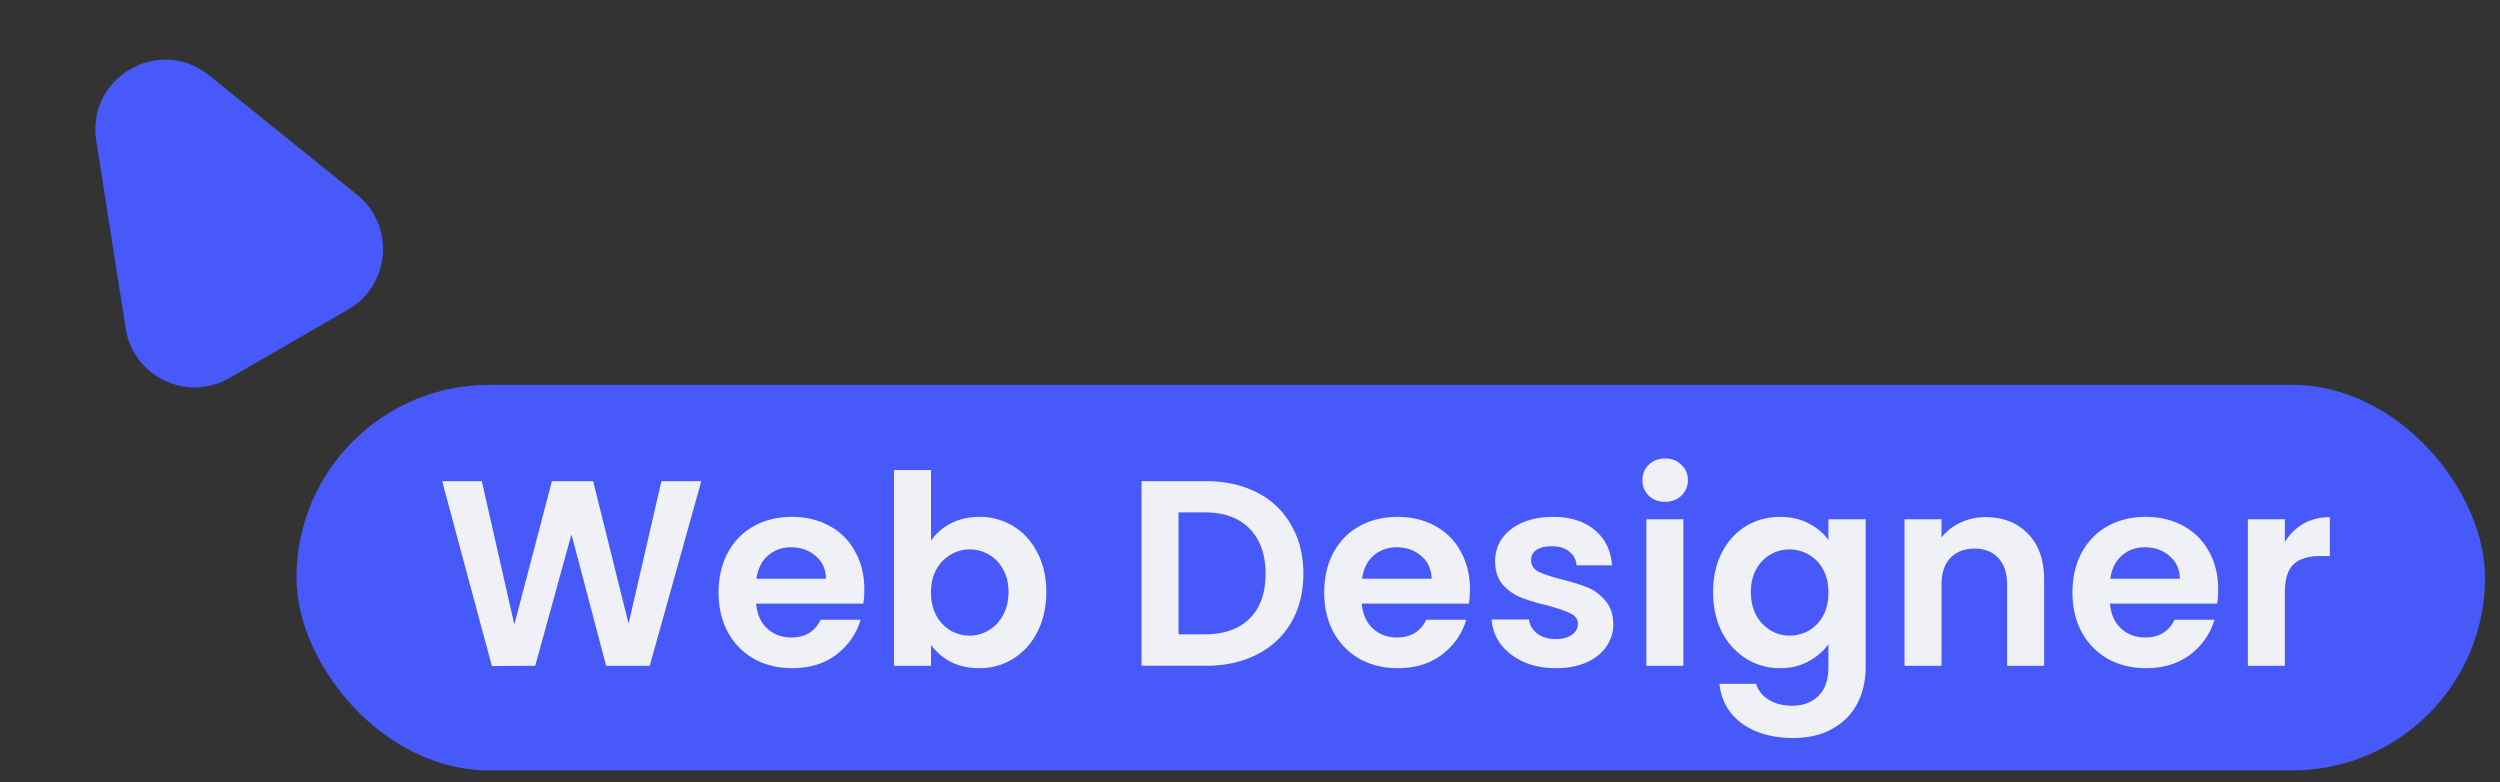 <svg xmlns="http://www.w3.org/2000/svg" xmlns:v="https://vecta.io/nano" width="179" height="56" fill="none"><rect width="100%" height="100%" fill="#333333" stroke="none"/><g fill="#4759f9"><path d="M6.891 10.057c-.707-4.518 4.52-7.536 8.079-4.665l10.596 8.549c2.733 2.205 2.401 6.466-.639 8.222l-8.491 4.902c-3.041 1.756-6.897-.088-7.44-3.557L6.891 10.057z"></path><rect x="21.226" y="27.554" width="156.704" height="27.608" rx="13.804"></rect></g><path d="M50.214 34.453L46.521 47.67h-3.124l-2.48-9.411-2.594 9.411-3.105.019-3.56-13.236h2.84l2.329 10.263 2.689-10.263h2.954l2.537 10.206 2.348-10.206h2.859zm11.672 7.744a6.21 6.21 0 0 1-.076 1.023h-7.669c.063.757.328 1.351.795 1.78s1.041.644 1.723.644c.985 0 1.685-.423 2.102-1.269h2.859c-.303 1.01-.884 1.843-1.742 2.5-.858.644-1.912.966-3.162.966-1.01 0-1.919-.221-2.727-.663a4.88 4.88 0 0 1-1.875-1.913c-.442-.82-.663-1.767-.663-2.84 0-1.086.221-2.039.663-2.859s1.06-1.452 1.856-1.894 1.711-.663 2.746-.663c.997 0 1.887.215 2.67.644a4.44 4.44 0 0 1 1.837 1.837c.442.783.663 1.685.663 2.708zm-2.746-.758c-.013-.682-.259-1.224-.739-1.628-.48-.417-1.067-.625-1.761-.625-.657 0-1.212.202-1.666.606-.442.391-.713.94-.814 1.647h4.98zm7.521-2.726c.341-.505.808-.915 1.401-1.231.606-.316 1.294-.473 2.064-.473a4.54 4.54 0 0 1 2.424.663c.732.442 1.307 1.073 1.723 1.894.429.808.644 1.748.644 2.821s-.215 2.026-.644 2.859c-.417.82-.991 1.458-1.723 1.912-.72.454-1.527.682-2.424.682-.783 0-1.471-.151-2.064-.454-.581-.316-1.048-.72-1.401-1.212v1.496H64.01V33.658h2.651v5.056zm5.548 3.673c0-.631-.133-1.174-.398-1.628a2.59 2.59 0 0 0-1.023-1.06 2.68 2.68 0 0 0-1.363-.36 2.64 2.64 0 0 0-1.363.379c-.417.24-.757.593-1.023 1.06-.252.467-.379 1.016-.379 1.647s.126 1.18.379 1.647a2.9 2.9 0 0 0 1.023 1.079 2.75 2.75 0 0 0 1.363.36 2.58 2.58 0 0 0 1.363-.379 2.72 2.72 0 0 0 1.023-1.079c.265-.467.398-1.022.398-1.666zm14.145-7.933c1.389 0 2.607.271 3.654.814a5.73 5.73 0 0 1 2.443 2.329c.581.997.871 2.159.871 3.484s-.29 2.487-.871 3.484a5.79 5.79 0 0 1-2.443 2.291c-1.048.543-2.266.814-3.654.814h-4.62V34.453h4.62zm-.095 10.964c1.389 0 2.462-.379 3.219-1.136s1.136-1.824 1.136-3.2-.379-2.449-1.136-3.219c-.757-.783-1.83-1.174-3.219-1.174h-1.875v8.729h1.875zm18.989-3.22a6.2 6.2 0 0 1-.076 1.023h-7.669c.063.757.328 1.351.795 1.78s1.041.644 1.724.644c.984 0 1.685-.423 2.101-1.269h2.86c-.303 1.01-.884 1.843-1.742 2.5-.859.644-1.913.966-3.163.966-1.009 0-1.918-.221-2.726-.663a4.88 4.88 0 0 1-1.875-1.913c-.442-.82-.663-1.767-.663-2.84 0-1.086.221-2.039.663-2.859s1.06-1.452 1.856-1.894 1.71-.663 2.745-.663c.998 0 1.888.215 2.67.644a4.43 4.43 0 0 1 1.837 1.837c.442.783.663 1.685.663 2.708zm-2.746-.758c-.012-.682-.259-1.224-.738-1.628-.48-.417-1.067-.625-1.761-.625-.657 0-1.212.202-1.667.606-.442.391-.713.94-.814 1.647h4.98zm8.885 6.401c-.859 0-1.629-.151-2.311-.454-.681-.316-1.224-.739-1.628-1.269a3.23 3.23 0 0 1-.644-1.761h2.67c.051.404.246.738.587 1.004.353.265.789.398 1.307.398.505 0 .896-.101 1.174-.303.29-.202.435-.461.435-.776 0-.341-.177-.593-.53-.757-.341-.177-.89-.366-1.647-.568-.783-.189-1.427-.385-1.932-.587a3.44 3.44 0 0 1-1.288-.928c-.353-.417-.53-.978-.53-1.685a2.75 2.75 0 0 1 .493-1.59c.34-.48.82-.858 1.439-1.136.631-.278 1.369-.417 2.215-.417 1.25 0 2.247.316 2.992.947.745.619 1.155 1.458 1.231 2.518h-2.538c-.037-.417-.214-.745-.53-.985-.303-.253-.713-.379-1.231-.379-.479 0-.852.088-1.117.265a.85.85 0 0 0-.378.739c0 .353.176.625.53.814.353.177.902.36 1.647.549.758.189 1.382.385 1.875.587s.915.518 1.268.947c.366.417.556.972.568 1.666a2.74 2.74 0 0 1-.511 1.628c-.328.48-.808.858-1.439 1.136-.618.265-1.344.398-2.177.398zm7.837-11.91a1.67 1.67 0 0 1-1.174-.435c-.303-.303-.454-.675-.454-1.117s.151-.808.454-1.098c.316-.303.707-.454 1.174-.454s.852.151 1.155.454c.316.29.474.656.474 1.098s-.158.814-.474 1.117c-.303.29-.688.435-1.155.435zm1.307 1.25v10.49h-2.651V37.18h2.651zm6.917-.171c.783 0 1.471.158 2.064.473.594.303 1.061.701 1.402 1.193V37.18h2.669v10.566c0 .972-.195 1.837-.587 2.594-.391.77-.978 1.376-1.761 1.818-.782.454-1.729.682-2.84.682-1.489 0-2.714-.347-3.673-1.041-.947-.694-1.484-1.641-1.61-2.84h2.632c.139.48.436.858.89 1.136.467.29 1.029.436 1.685.436.77 0 1.395-.234 1.875-.701.48-.455.72-1.149.72-2.083v-1.629c-.341.492-.815.903-1.421 1.231-.593.328-1.275.492-2.045.492a4.5 4.5 0 0 1-2.423-.682c-.732-.455-1.313-1.092-1.742-1.912-.417-.833-.625-1.786-.625-2.859 0-1.06.208-2.001.625-2.821.429-.821 1.003-1.452 1.723-1.894.732-.442 1.546-.663 2.442-.663zm3.466 5.416c0-.644-.127-1.193-.379-1.647a2.59 2.59 0 0 0-1.023-1.06 2.68 2.68 0 0 0-1.382-.379 2.68 2.68 0 0 0-1.363.36c-.416.24-.758.593-1.023 1.06-.252.454-.379.997-.379 1.628s.127 1.187.379 1.666a2.9 2.9 0 0 0 1.023 1.079 2.65 2.65 0 0 0 1.363.379c.492 0 .953-.12 1.382-.36.43-.252.77-.606 1.023-1.06.252-.467.379-1.023.379-1.666zm11.261-5.397c1.25 0 2.26.398 3.03 1.193.77.783 1.155 1.881 1.155 3.295v6.154h-2.651v-5.794c0-.833-.208-1.471-.625-1.913-.417-.455-.985-.682-1.704-.682-.732 0-1.313.227-1.742.682-.417.442-.625 1.079-.625 1.913v5.794h-2.651V37.18h2.651v1.306c.353-.454.802-.808 1.344-1.06a4.17 4.17 0 0 1 1.818-.398zm16.647 5.169a6.2 6.2 0 0 1-.076 1.023h-7.669c.063.757.329 1.351.796 1.78s1.041.644 1.723.644c.984 0 1.685-.423 2.102-1.269h2.859c-.303 1.01-.884 1.843-1.742 2.5-.859.644-1.913.966-3.162.966-1.01 0-1.919-.221-2.727-.663a4.88 4.88 0 0 1-1.875-1.913c-.442-.82-.662-1.767-.662-2.84 0-1.086.22-2.039.662-2.859s1.061-1.452 1.856-1.894 1.71-.663 2.746-.663c.997 0 1.887.215 2.669.644a4.43 4.43 0 0 1 1.837 1.837c.442.783.663 1.685.663 2.708zm-2.746-.758c-.012-.682-.258-1.224-.738-1.628-.48-.417-1.067-.625-1.761-.625-.657 0-1.212.202-1.667.606-.441.391-.713.94-.814 1.647h4.98zm7.521-2.631a3.75 3.75 0 0 1 1.326-1.306c.555-.316 1.186-.473 1.893-.473v2.784h-.7c-.834 0-1.465.196-1.894.587-.416.391-.625 1.073-.625 2.045v5.226h-2.651V37.18h2.651v1.628z" fill="#f0f1f7"></path></svg>